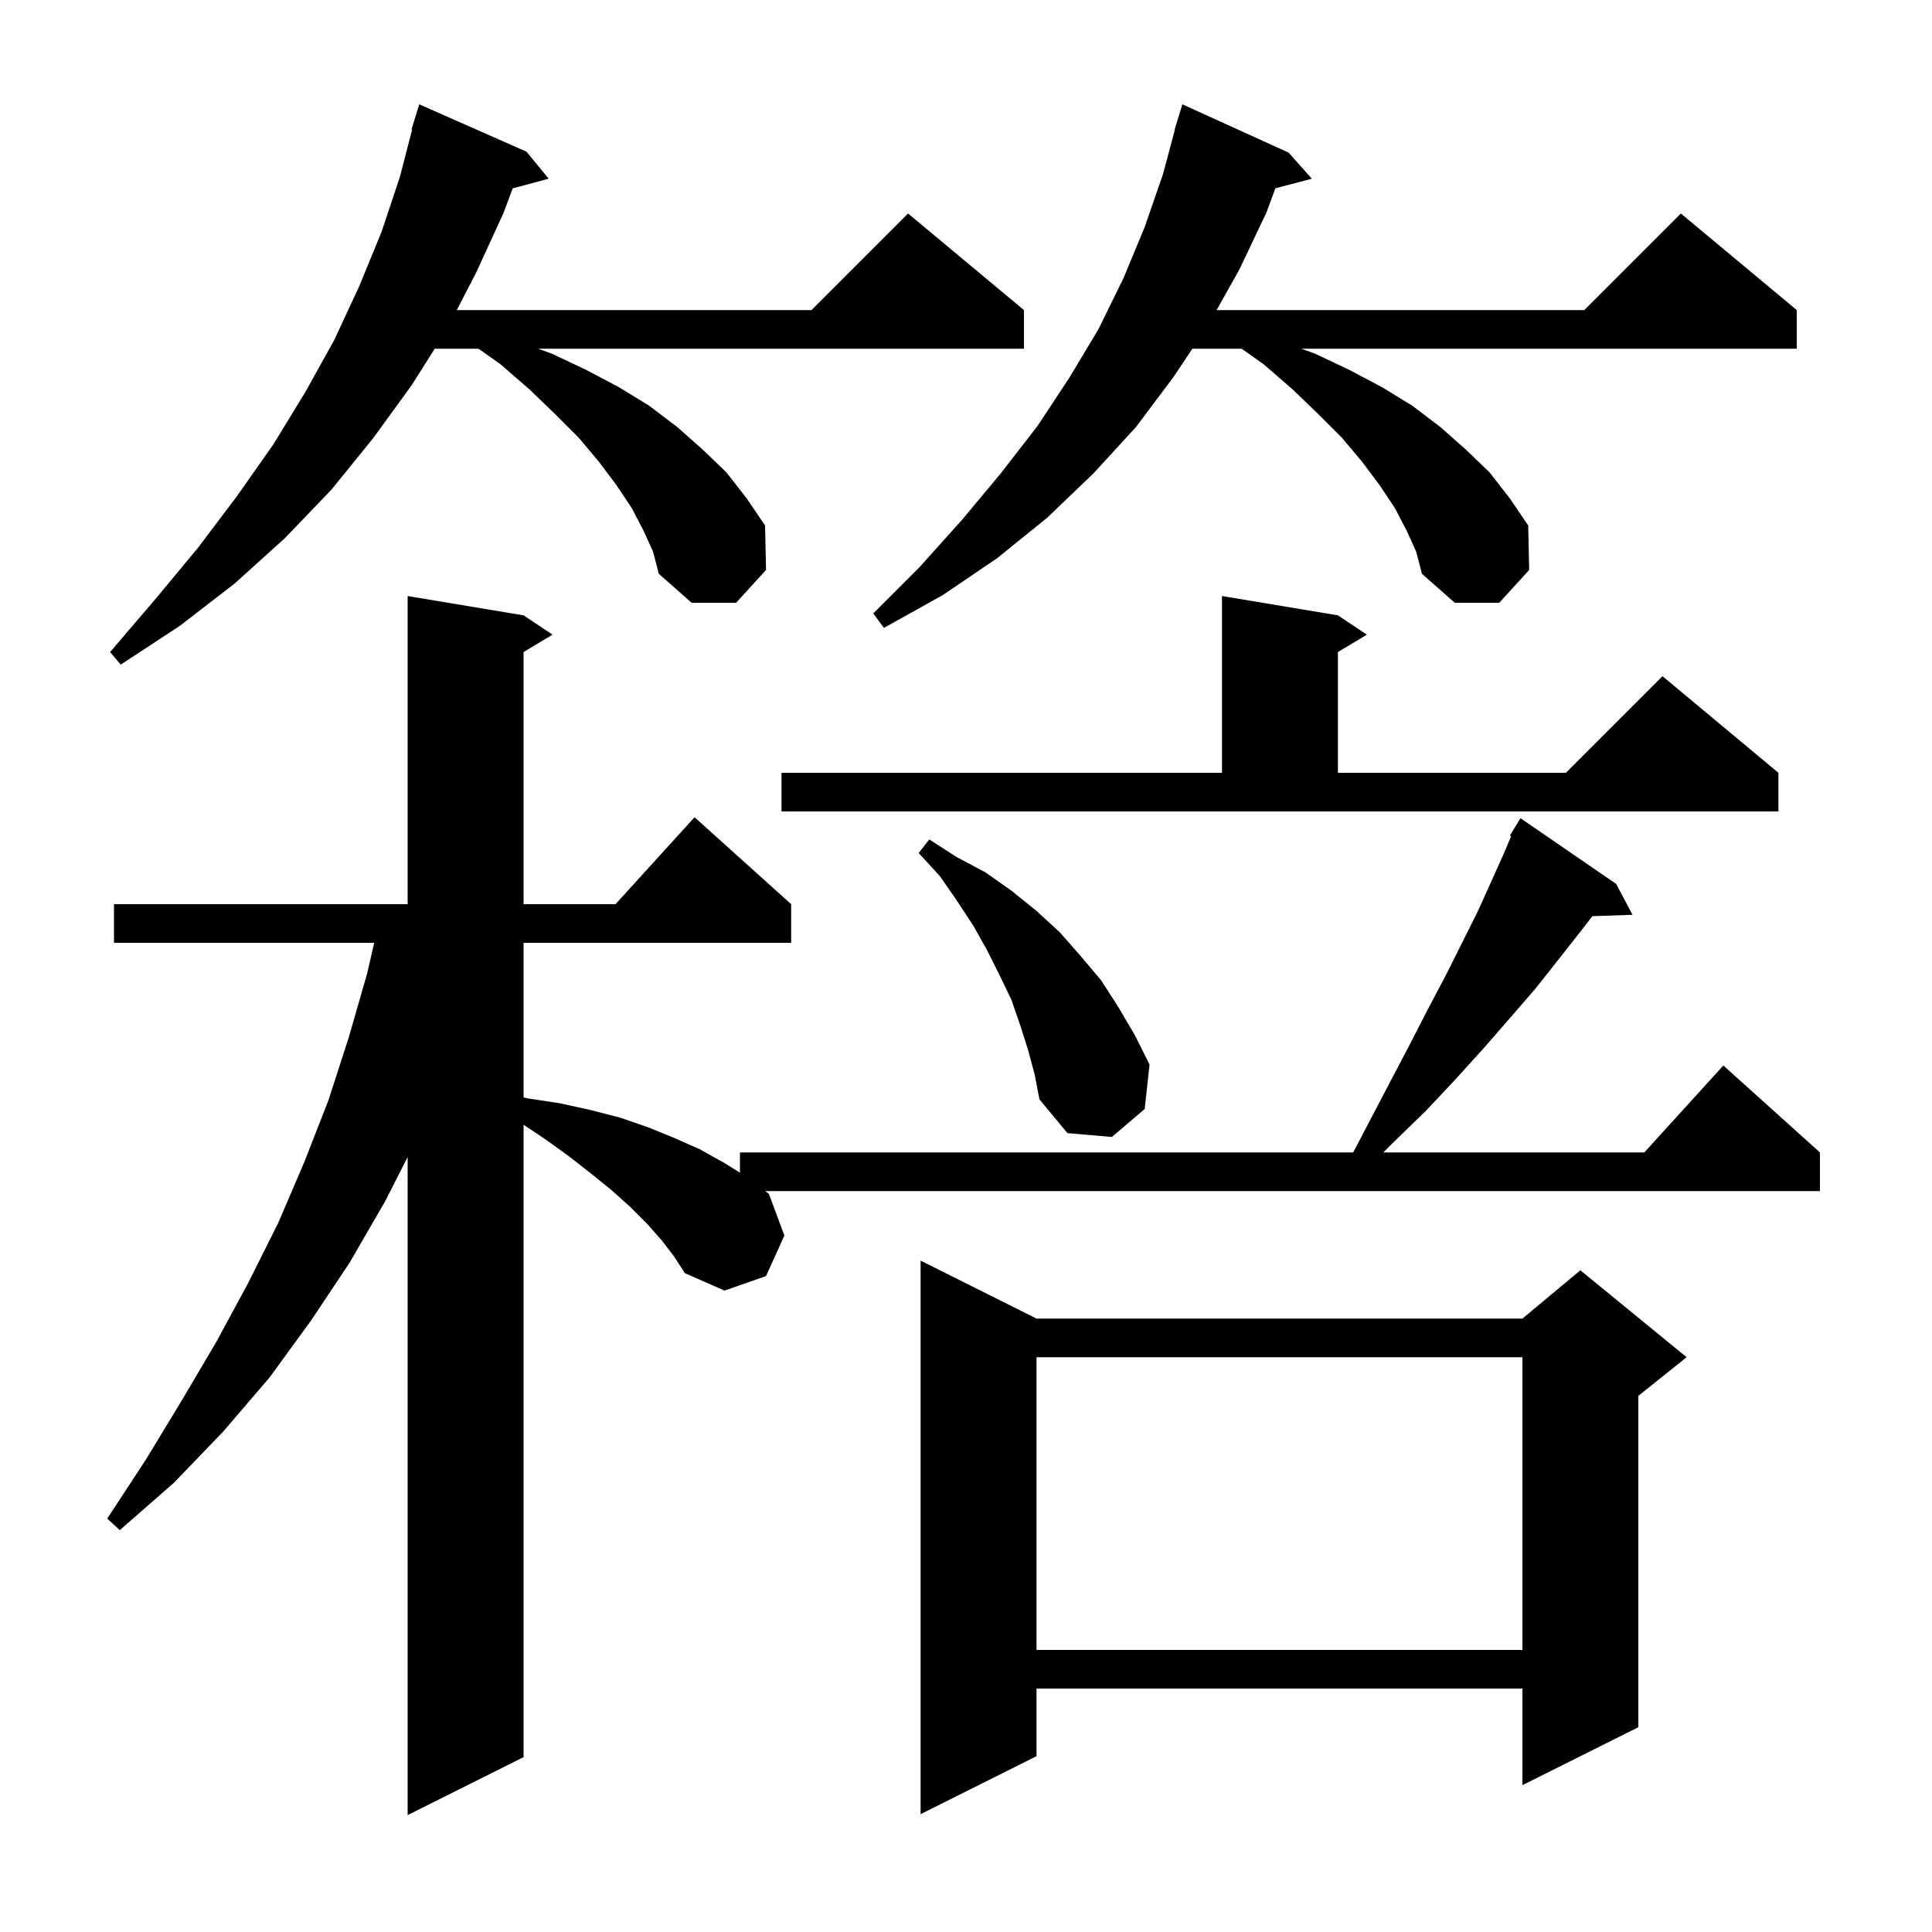 <svg xmlns="http://www.w3.org/2000/svg" xmlns:xlink="http://www.w3.org/1999/xlink" version="1.1" baseProfile="full" viewBox="0 0 200 200" width="200" height="200"><g fill="currentColor"><path d="M 68.5 128.4 L 67.0 126.7 L 65.2 124.9 L 63.3 123.2 L 61.2 121.5 L 58.9 119.7 L 56.4 117.9 L 54.2 116.433 L 54.2 181.9 L 42.2 187.9 L 42.2 119.77 L 39.9 124.3 L 36.2 130.7 L 32.2 136.7 L 27.9 142.6 L 23.1 148.2 L 18.0 153.5 L 12.4 158.4 L 11.1 157.2 L 15.1 151.1 L 18.8 145.0 L 22.4 138.9 L 25.7 132.8 L 28.8 126.6 L 31.5 120.3 L 34.0 113.9 L 36.1 107.4 L 38.0 100.8 L 38.738 97.6 L 11.8 97.6 L 11.8 93.6 L 42.2 93.6 L 42.2 61.7 L 54.2 63.7 L 57.2 65.7 L 54.2 67.5 L 54.2 93.6 L 63.718 93.6 L 71.9 84.6 L 81.9 93.6 L 81.9 97.6 L 54.2 97.6 L 54.2 113.606 L 54.6 113.7 L 57.9 114.2 L 61.1 114.9 L 64.2 115.7 L 67.1 116.7 L 69.8 117.8 L 72.5 119.0 L 75.0 120.4 L 76.6 121.4 L 76.6 119.3 L 140.084 119.3 L 141.6 116.4 L 143.8 112.2 L 145.9 108.2 L 147.8 104.5 L 149.7 100.9 L 153.0 94.3 L 154.4 91.2 L 155.7 88.3 L 156.435 86.562 L 156.3 86.5 L 157.4 84.7 L 167.3 91.5 L 169.0 94.7 L 164.846 94.841 L 163.4 96.7 L 161.2 99.5 L 158.9 102.4 L 156.3 105.4 L 153.6 108.5 L 150.7 111.7 L 147.6 115.0 L 144.2 118.3 L 143.2 119.3 L 170.218 119.3 L 178.4 110.3 L 188.4 119.3 L 188.4 123.3 L 79.212 123.3 L 79.6 123.6 L 81.2 127.9 L 79.3 132.1 L 75.0 133.6 L 70.9 131.8 L 69.8 130.1 Z M 107.3 136.5 L 157.6 136.5 L 163.6 131.5 L 174.6 140.5 L 169.6 144.5 L 169.6 178.8 L 157.6 184.8 L 157.6 174.8 L 107.3 174.8 L 107.3 181.8 L 95.3 187.8 L 95.3 130.5 Z M 107.3 140.5 L 107.3 170.8 L 157.6 170.8 L 157.6 140.5 Z M 106.4 108.6 L 105.6 106.1 L 104.7 103.5 L 103.5 101.0 L 102.2 98.4 L 100.8 95.9 L 99.1 93.3 L 97.3 90.7 L 95.1 88.3 L 96.2 86.9 L 99.0 88.7 L 102.0 90.3 L 104.7 92.2 L 107.3 94.3 L 109.7 96.5 L 111.9 99.0 L 114.0 101.5 L 115.8 104.3 L 117.5 107.2 L 119.0 110.2 L 118.5 114.8 L 115.1 117.7 L 110.5 117.3 L 107.6 113.8 L 107.1 111.2 Z M 80.9 80.0 L 126.5 80.0 L 126.5 61.7 L 138.5 63.7 L 141.5 65.7 L 138.5 67.5 L 138.5 80.0 L 162.1 80.0 L 172.1 70.0 L 184.1 80.0 L 184.1 84.0 L 80.9 84.0 Z M 66.6 54.9 L 65.4 52.6 L 63.8 50.2 L 62.0 47.8 L 59.9 45.3 L 57.5 42.9 L 54.8 40.3 L 51.8 37.7 L 49.533 36.1 L 45.0 36.1 L 42.6 39.9 L 38.6 45.4 L 34.3 50.7 L 29.5 55.7 L 24.3 60.4 L 18.6 64.8 L 12.5 68.8 L 11.4 67.5 L 16.1 62.0 L 20.5 56.7 L 24.5 51.4 L 28.3 46.0 L 31.6 40.6 L 34.6 35.2 L 37.2 29.6 L 39.5 24.0 L 41.4 18.3 L 42.664 13.412 L 42.6 13.4 L 43.4 10.8 L 54.5 15.7 L 56.8 18.5 L 53.076 19.498 L 52.1 22.1 L 49.3 28.2 L 47.285 32.1 L 84.0 32.1 L 94.0 22.1 L 106.0 32.1 L 106.0 36.1 L 55.707 36.1 L 57.1 36.6 L 60.7 38.3 L 64.1 40.1 L 67.2 42.0 L 70.1 44.2 L 72.7 46.5 L 75.2 48.9 L 77.3 51.6 L 79.2 54.4 L 79.3 59.0 L 76.2 62.4 L 71.6 62.4 L 68.2 59.4 L 67.6 57.1 Z M 145.6 54.9 L 144.4 52.6 L 142.8 50.2 L 141.0 47.8 L 138.9 45.3 L 136.5 42.9 L 133.8 40.3 L 130.8 37.7 L 128.533 36.1 L 123.433 36.1 L 121.5 39.0 L 117.6 44.2 L 113.2 49.0 L 108.4 53.6 L 103.2 57.8 L 97.6 61.6 L 91.5 65.0 L 90.4 63.5 L 95.2 58.7 L 99.6 53.8 L 103.6 49.0 L 107.4 44.1 L 110.7 39.1 L 113.7 34.1 L 116.3 28.8 L 118.5 23.5 L 120.4 18.0 L 121.63 13.406 L 121.6 13.4 L 121.848 12.593 L 121.9 12.4 L 121.907 12.402 L 122.4 10.8 L 133.4 15.8 L 135.8 18.5 L 132.03 19.492 L 131.1 22.0 L 128.3 27.9 L 125.942 32.1 L 164.0 32.1 L 174.0 22.1 L 186.0 32.1 L 186.0 36.1 L 134.707 36.1 L 136.1 36.6 L 139.7 38.3 L 143.1 40.1 L 146.2 42.0 L 149.1 44.2 L 151.7 46.5 L 154.2 48.9 L 156.3 51.6 L 158.2 54.4 L 158.3 59.0 L 155.2 62.4 L 150.6 62.4 L 147.2 59.4 L 146.6 57.1 Z "/></g></svg>